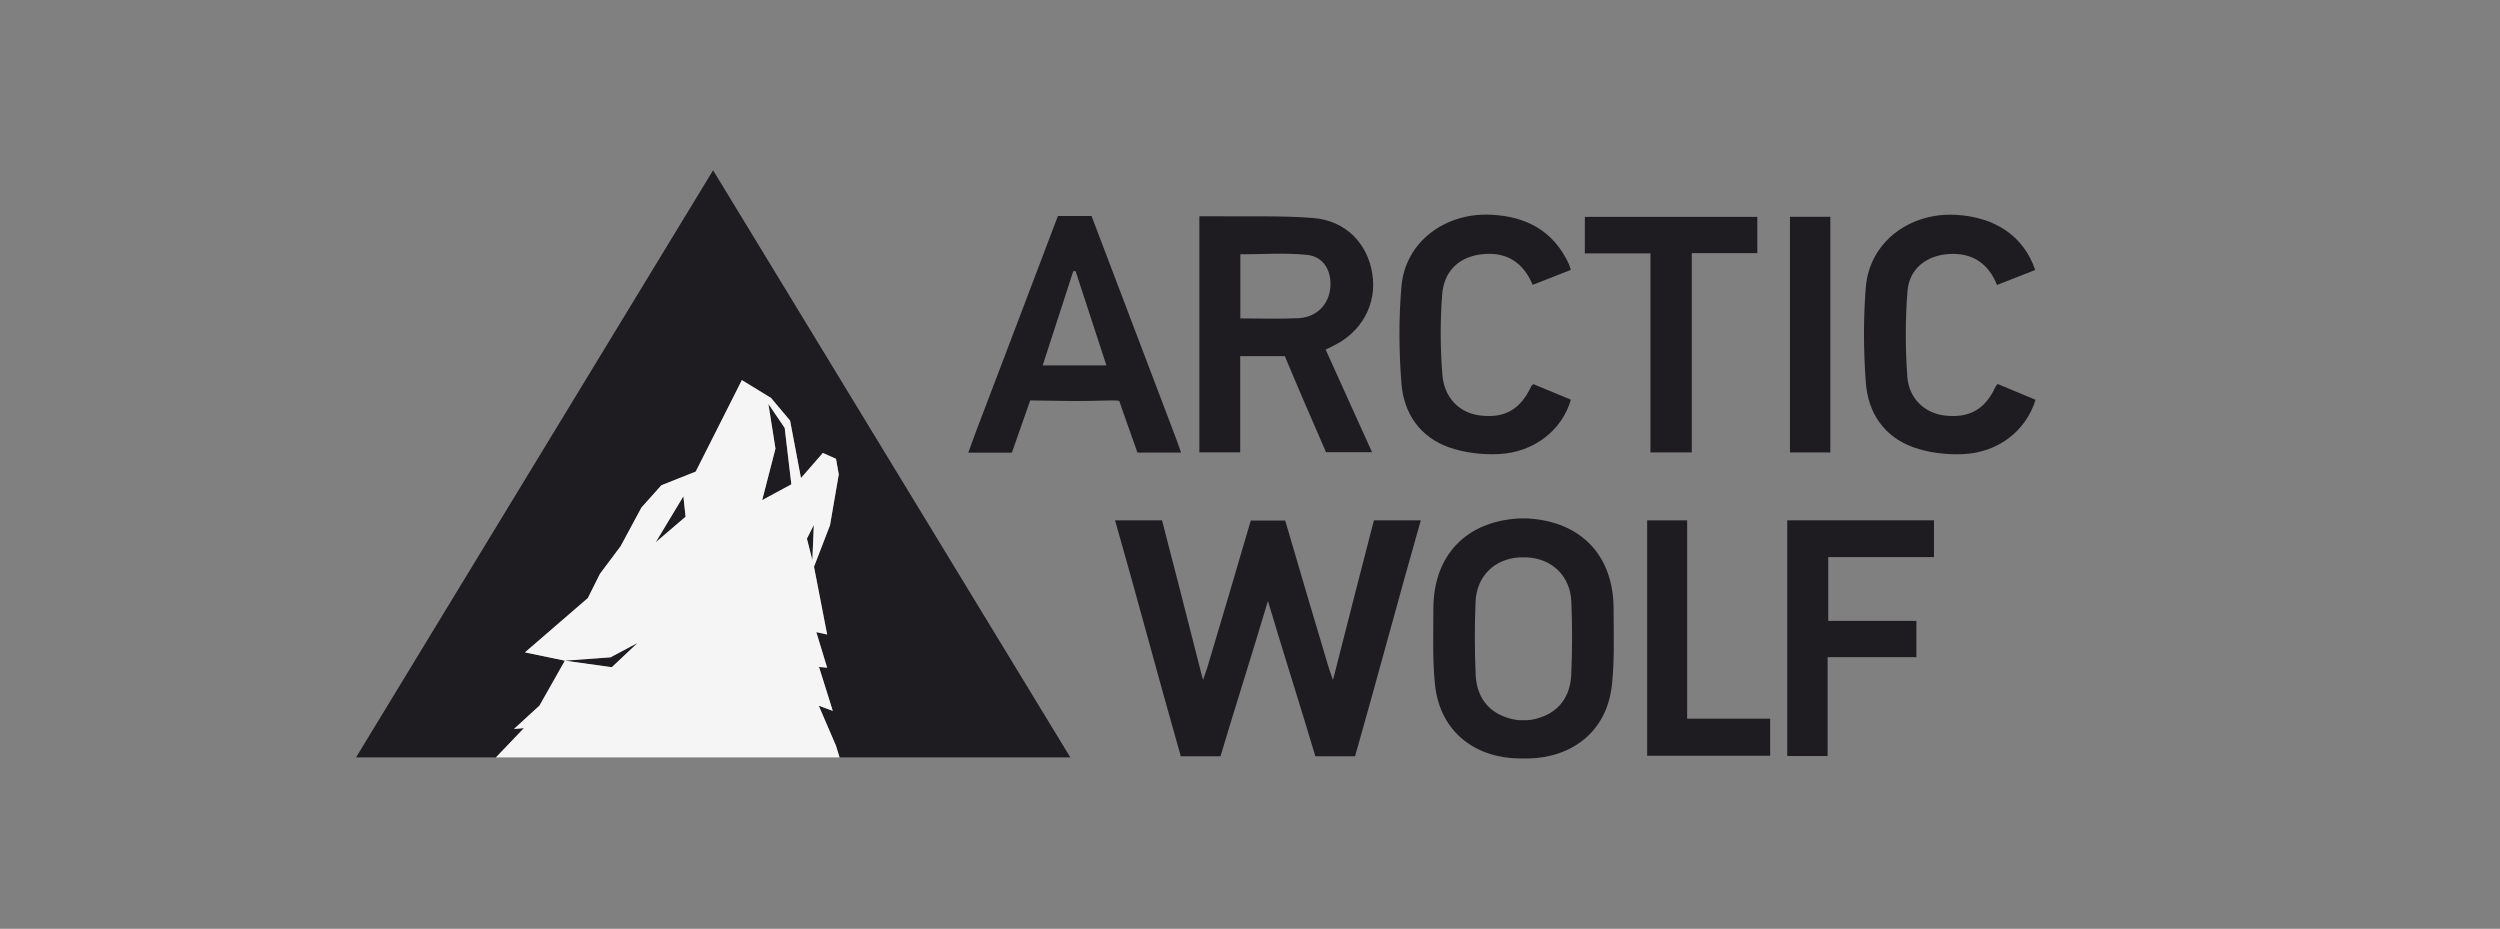 <svg xmlns="http://www.w3.org/2000/svg" width="323" height="120" viewBox="0 0 323 120" fill="none"><rect x="0" y="0" width="323" height="120" fill="#808080" stroke="none"/><g clip-path="url(#clip0_2519_6036)"><path d="M99.273 52.182L100.189 57.958L98.472 64.616L102.244 62.577L101.382 55.284L99.273 52.182Z" fill="#1E1C20"></path><path d="M82.364 83.059L78.875 84.918L72.98 85.352L79.036 86.188L82.364 83.059Z" fill="#1E1C20"></path><path d="M84.715 70.064L88.582 66.768L88.299 64.115L84.715 70.064Z" fill="#1E1C20"></path><path d="M104.959 72.377L105.148 67.811L104.252 69.596L104.959 72.377Z" fill="#1E1C20"></path><path d="M82.364 83.059L78.875 84.918L72.98 85.352L79.036 86.188L82.364 83.059Z" fill="#1E1C20"></path><path d="M66.405 94.176L69.699 91.155L72.98 85.352L67.82 84.283L75.944 77.27L77.521 74.122L80.182 70.565L82.876 65.572L85.45 62.697L89.882 60.926L95.851 49.107L99.617 51.413L102.076 54.335L103.484 61.761L106.313 58.519L108.011 59.275L108.368 61.294L107.236 67.858L105.168 73.226L106.865 81.976L105.464 81.669L106.865 86.261L105.814 86.168L107.593 91.843L105.781 91.175L108.017 96.369L108.462 97.853H138.285L92.132 22L46 97.853H64.074L67.685 94.069L66.405 94.176Z" fill="#1E1C20"></path><path d="M230.92 67.223H249.87V71.976H236.208V80.218H247.6V84.904H236.127V97.679H230.913V67.223H230.92Z" fill="#1E1C20"></path><path d="M212.812 67.23H217.979V92.853H228.704V97.646H212.812V67.23Z" fill="#1E1C20"></path><path d="M208.474 78.647C208.474 71.816 204.304 67.424 197.534 66.996V66.982H197.358C197.358 66.982 197.305 66.982 197.278 66.976C197.278 66.976 197.278 66.976 197.271 66.976L196.395 66.982C196.395 66.982 196.395 66.976 196.388 66.976C189.463 67.303 185.192 71.729 185.192 78.647C185.192 81.916 185.064 85.212 185.401 88.447C186.075 94.851 190.945 97.96 196.334 97.993H196.361C196.375 97.993 196.388 97.993 196.395 97.993H197.271C197.271 97.993 197.298 97.993 197.305 97.993H197.534C202.842 97.873 207.598 94.764 208.265 88.447C208.609 85.205 208.481 81.916 208.474 78.647ZM203.004 87.177C202.896 89.51 201.865 91.476 199.588 92.478C198.827 92.813 198.066 93 197.311 93.053H196.348C195.593 93 194.832 92.813 194.071 92.478C191.794 91.482 190.763 89.51 190.655 87.177C190.514 84.035 190.514 80.88 190.642 77.738C190.777 74.409 193.141 72.183 196.334 72.016H197.325C200.518 72.183 202.882 74.416 203.017 77.738C203.145 80.88 203.145 84.035 203.004 87.177Z" fill="#1E1C20"></path><path d="M177.512 67.223C176.717 70.298 173.773 81.682 172.419 87.09C172.386 87.237 172.345 87.378 172.217 87.846C171.948 87.07 171.773 86.609 171.631 86.134C169.927 80.466 167.758 73.099 166.047 67.25H161.6C159.889 73.106 157.72 80.466 156.016 86.134C155.874 86.609 155.692 87.077 155.43 87.846C155.302 87.378 155.261 87.237 155.228 87.09C153.873 81.682 150.93 70.298 150.135 67.223H144.065C146.935 77.27 149.764 87.919 152.56 97.713H157.686C159.701 90.961 161.708 84.724 163.817 77.651C165.925 84.724 167.933 90.961 169.947 97.713H175.074C177.869 87.919 180.699 77.27 183.568 67.223H177.499H177.512Z" fill="#1E1C20"></path><path d="M258.096 49.608C259.726 50.29 261.37 50.972 262.993 51.654C261.767 55.645 258.197 58.472 253.629 58.673C251.5 58.767 249.223 58.506 247.229 57.797C243.417 56.44 241.348 53.325 241.065 49.435C240.762 45.343 240.735 41.185 241.065 37.101C241.53 31.352 246.63 27.442 252.673 27.756C257.786 28.023 261.477 30.53 262.946 34.882C261.329 35.517 259.699 36.158 258.015 36.82C256.849 33.932 254.721 32.622 251.75 32.823C248.84 33.023 246.677 34.755 246.448 37.623C246.152 41.286 246.165 45.009 246.428 48.672C246.637 51.54 248.705 53.379 251.251 53.686C254.404 54.06 256.506 52.877 257.806 49.989C257.853 49.876 257.954 49.789 258.089 49.615L258.096 49.608Z" fill="#1E1C20"></path><path d="M202.956 34.868C201.293 35.523 199.682 36.152 198.019 36.807C196.792 33.846 194.59 32.515 191.511 32.843C188.527 33.164 186.56 34.975 186.324 38.09C186.068 41.506 186.081 44.983 186.351 48.398C186.593 51.46 188.607 53.359 191.221 53.679C194.408 54.074 196.462 52.891 197.843 49.889C197.877 49.816 197.965 49.776 198.113 49.629C199.696 50.284 201.333 50.965 202.956 51.641C201.838 55.558 198.2 58.459 193.633 58.666C191.504 58.767 189.227 58.506 187.233 57.804C183.467 56.48 181.372 53.412 181.069 49.575C180.739 45.397 180.705 41.159 181.069 36.987C181.561 31.292 186.647 27.455 192.643 27.742C197.203 27.956 200.686 29.828 202.674 34.059C202.775 34.28 202.835 34.521 202.95 34.868H202.956Z" fill="#1E1C20"></path><path d="M227.04 32.709H218.579V58.453H213.237V32.742H204.762V28.016H227.047V32.716L227.04 32.709Z" fill="#1E1C20"></path><path d="M231.264 28.01H236.478V58.453H231.264V28.01Z" fill="#1E1C20"></path><path d="M126.368 55.023C125.944 56.133 125.553 57.249 125.101 58.486H130.733C131.441 56.46 133.105 51.734 133.105 51.734C133.105 51.734 133.879 51.734 137.207 51.794C139.269 51.834 141.33 51.794 143.391 51.741C144.341 51.714 144.604 51.801 144.604 51.801C144.604 51.801 146.201 56.373 146.962 58.479H152.594C152.317 57.697 152.122 57.102 151.9 56.527C148.841 48.485 144.254 36.406 141.027 27.903H136.682C133.482 36.379 129.514 46.774 126.375 55.023H126.368ZM142.94 47.209H134.715C136.048 43.111 137.355 39.073 138.669 35.029H138.965C140.286 39.06 141.599 43.097 142.947 47.209H142.94Z" fill="#1E1C20"></path><path d="M160.226 58.446V58.419H154.951V58.446H160.226Z" fill="#1E1C20"></path><path d="M172.157 44.728C175.916 42.964 177.93 39.294 177.303 35.363C176.67 31.392 173.834 28.498 169.63 28.163C165.582 27.843 161.499 27.996 157.43 27.943C156.629 27.93 155.827 27.943 154.958 27.943V58.426H160.233V46.012H165.999C167.421 49.441 169.981 55.357 171.321 58.426H177.27C175.336 54.147 173.14 49.308 171.267 45.156C171.631 44.989 171.901 44.869 172.17 44.742L172.157 44.728ZM167.69 41.112C165.258 41.226 162.82 41.139 160.253 41.139V32.856C163.15 32.856 166.013 32.649 168.829 32.923C170.971 33.13 172.049 34.935 171.881 37.094C171.705 39.367 170.102 41.005 167.684 41.119L167.69 41.112Z" fill="#1E1C20"></path><path d="M108.017 96.369L105.781 91.175L107.593 91.843L105.814 86.168L106.865 86.261L105.464 81.669L106.865 81.976L105.168 73.226L107.236 67.858L108.368 61.294L108.011 59.281L106.313 58.526L103.484 61.768L102.076 54.341L99.617 51.42L95.851 49.114L89.889 60.932L85.45 62.697L82.876 65.572L80.188 70.572L77.527 74.122L75.951 77.27L67.827 84.289L72.987 85.359L78.881 84.931L82.371 83.073L79.043 86.201L72.987 85.359L69.706 91.161L66.412 94.183L67.692 94.076L64.074 97.86H108.469L108.017 96.376V96.369ZM84.715 70.064L88.293 64.115L88.575 66.762L84.715 70.064ZM98.472 64.616L100.189 57.958L99.273 52.182L101.382 55.284L102.244 62.577L98.472 64.616ZM104.959 72.377L104.252 69.596L105.148 67.811L104.959 72.377Z" fill="#F5F5F5"></path></g><defs><clipPath id="clip0_2519_6036"><rect width="217" height="76" fill="white" transform="translate(46 22)"></rect></clipPath></defs></svg>